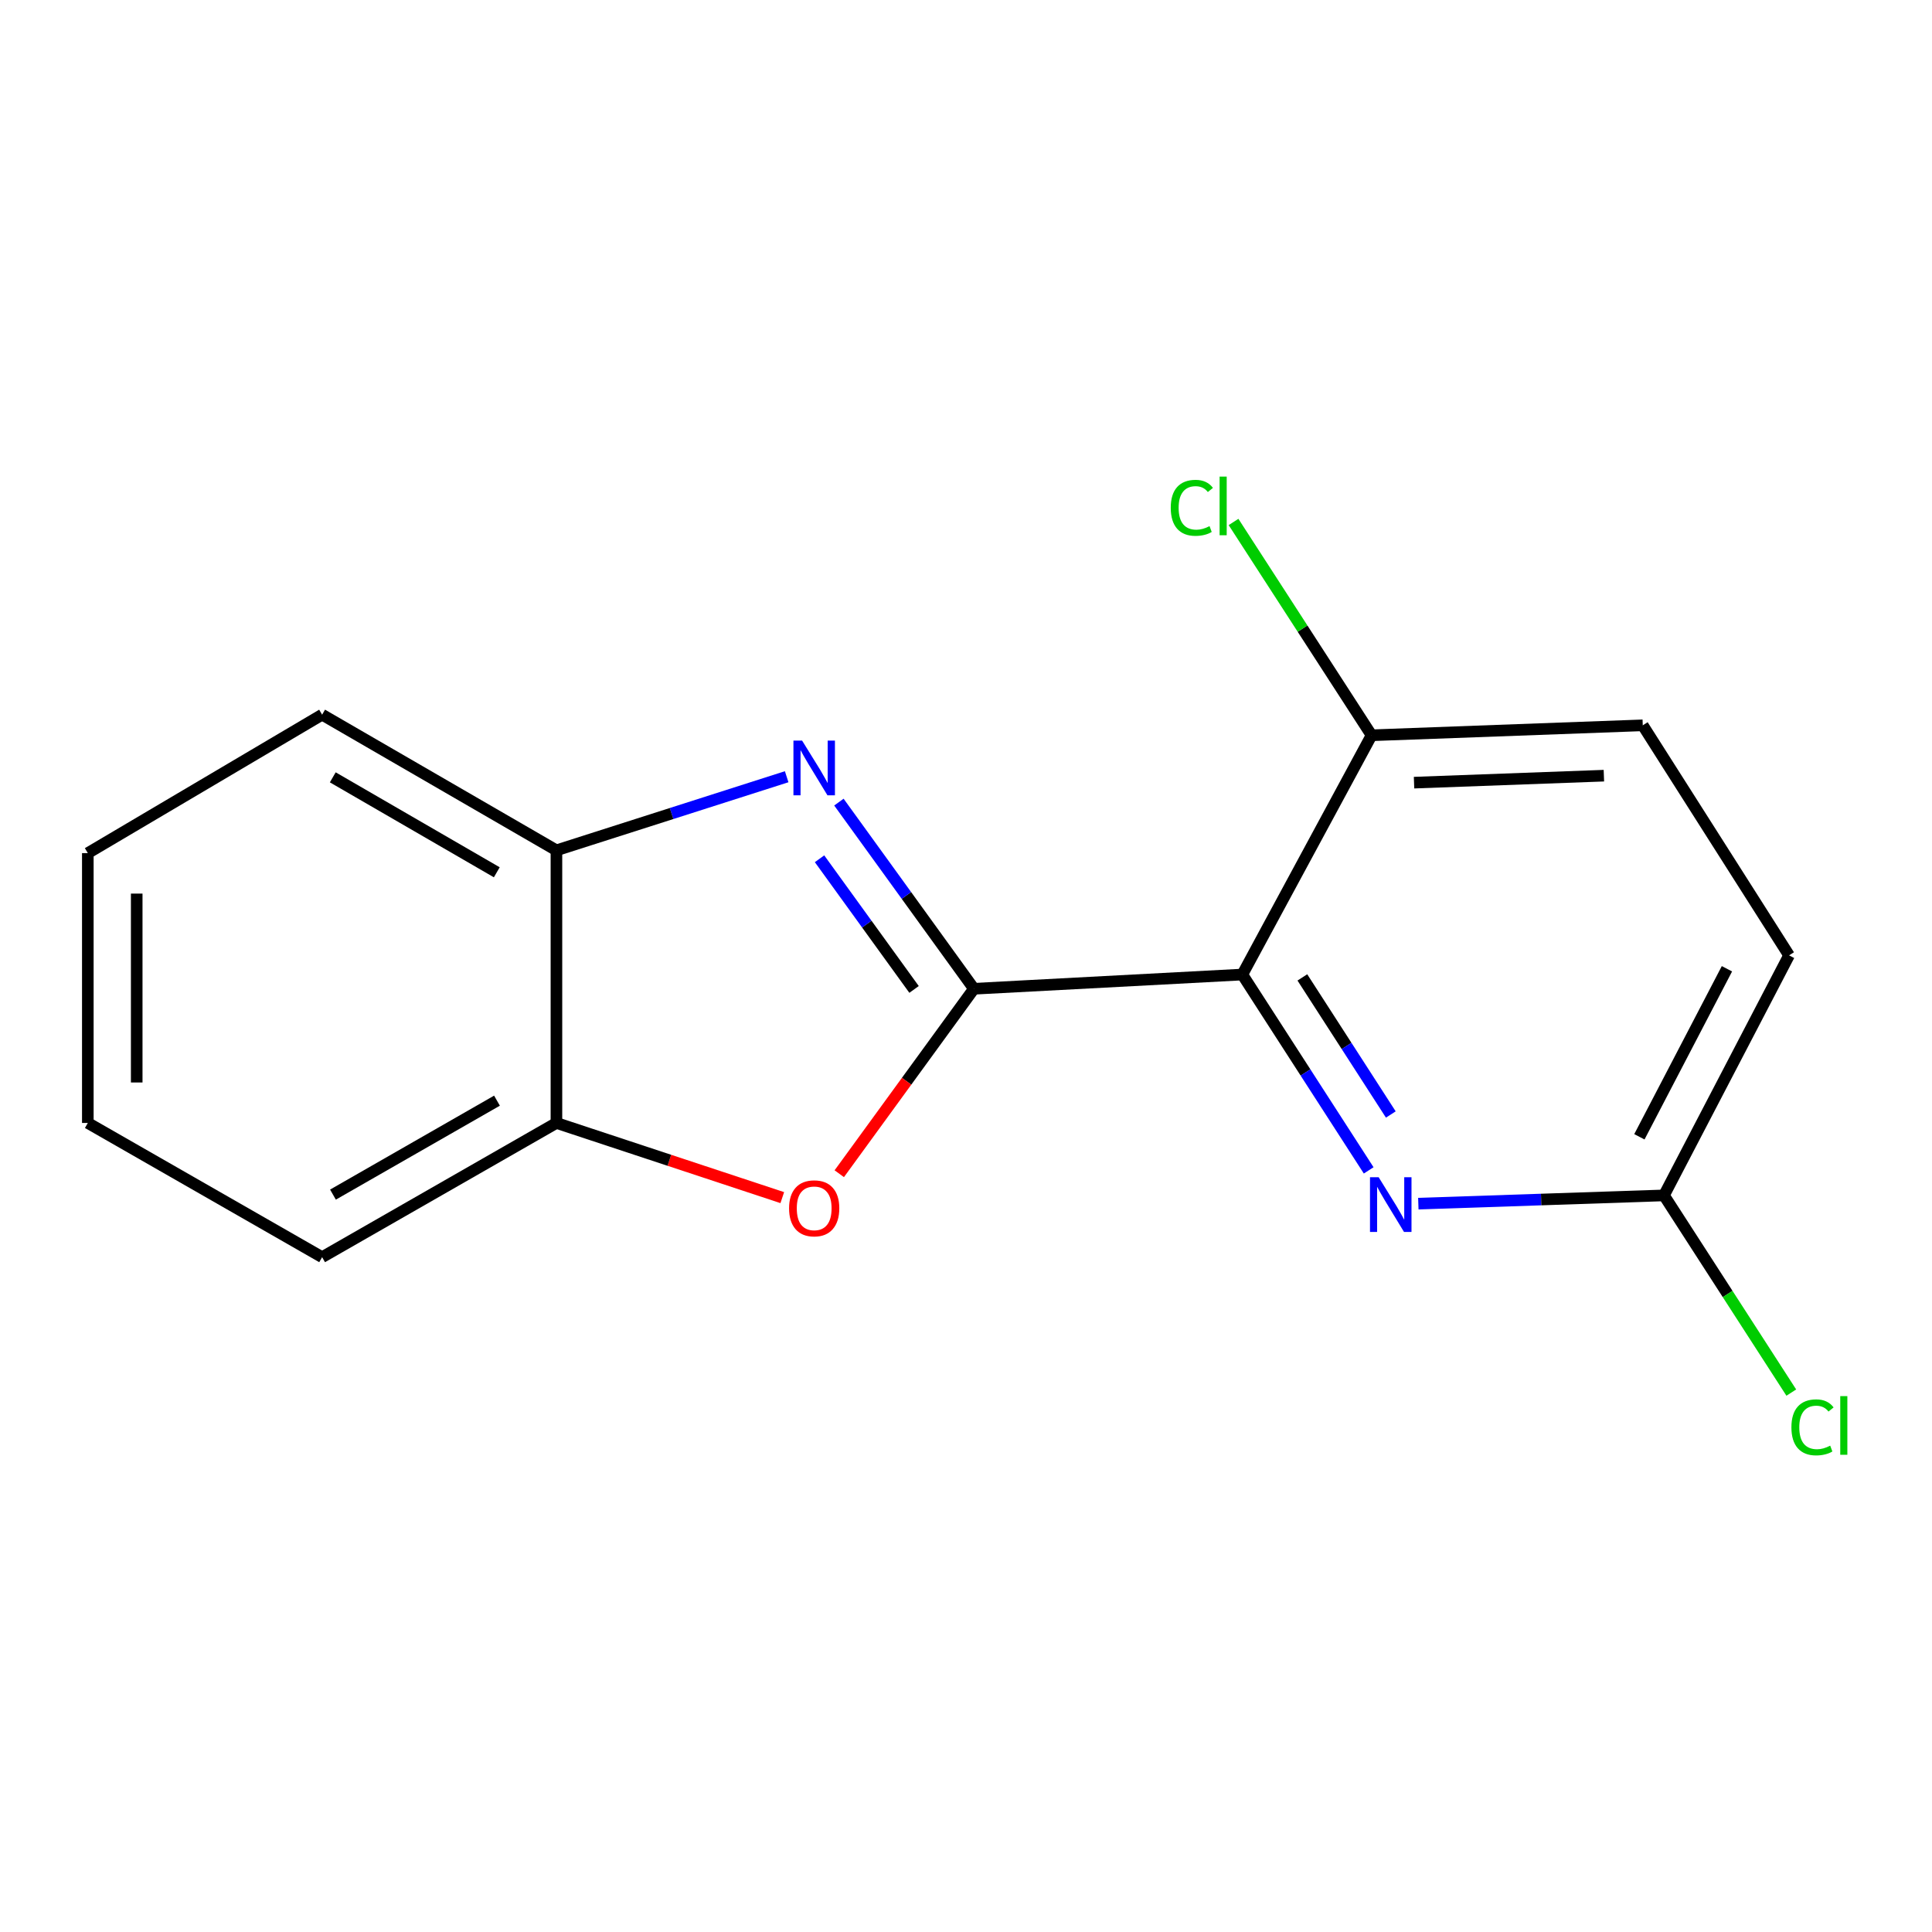 <?xml version='1.0' encoding='iso-8859-1'?>
<svg version='1.1' baseProfile='full'
              xmlns='http://www.w3.org/2000/svg'
                      xmlns:rdkit='http://www.rdkit.org/xml'
                      xmlns:xlink='http://www.w3.org/1999/xlink'
                  xml:space='preserve'
width='1000px' height='1000px' viewBox='0 0 1000 1000'>
<!-- END OF HEADER -->
<rect style='opacity:1.0;fill:#FFFFFF;stroke:none' width='1000' height='1000' x='0' y='0'> </rect>
<path class='bond-0' d='M 504.105,511.787 L 643.027,504.42' style='fill:none;fill-rule:evenodd;stroke:#000000;stroke-width:6px;stroke-linecap:butt;stroke-linejoin:miter;stroke-opacity:1' />
<path class='bond-1' d='M 504.105,511.787 L 469.16,463.478' style='fill:none;fill-rule:evenodd;stroke:#000000;stroke-width:6px;stroke-linecap:butt;stroke-linejoin:miter;stroke-opacity:1' />
<path class='bond-1' d='M 469.16,463.478 L 434.215,415.17' style='fill:none;fill-rule:evenodd;stroke:#0000FF;stroke-width:6px;stroke-linecap:butt;stroke-linejoin:miter;stroke-opacity:1' />
<path class='bond-1' d='M 473.116,512.127 L 448.655,478.311' style='fill:none;fill-rule:evenodd;stroke:#000000;stroke-width:6px;stroke-linecap:butt;stroke-linejoin:miter;stroke-opacity:1' />
<path class='bond-1' d='M 448.655,478.311 L 424.193,444.495' style='fill:none;fill-rule:evenodd;stroke:#0000FF;stroke-width:6px;stroke-linecap:butt;stroke-linejoin:miter;stroke-opacity:1' />
<path class='bond-2' d='M 504.105,511.787 L 469.254,559.651' style='fill:none;fill-rule:evenodd;stroke:#000000;stroke-width:6px;stroke-linecap:butt;stroke-linejoin:miter;stroke-opacity:1' />
<path class='bond-2' d='M 469.254,559.651 L 434.404,607.514' style='fill:none;fill-rule:evenodd;stroke:#FF0000;stroke-width:6px;stroke-linecap:butt;stroke-linejoin:miter;stroke-opacity:1' />
<path class='bond-3' d='M 643.027,504.42 L 675.727,555.104' style='fill:none;fill-rule:evenodd;stroke:#000000;stroke-width:6px;stroke-linecap:butt;stroke-linejoin:miter;stroke-opacity:1' />
<path class='bond-3' d='M 675.727,555.104 L 708.427,605.788' style='fill:none;fill-rule:evenodd;stroke:#0000FF;stroke-width:6px;stroke-linecap:butt;stroke-linejoin:miter;stroke-opacity:1' />
<path class='bond-3' d='M 674.102,505.905 L 696.992,541.384' style='fill:none;fill-rule:evenodd;stroke:#000000;stroke-width:6px;stroke-linecap:butt;stroke-linejoin:miter;stroke-opacity:1' />
<path class='bond-3' d='M 696.992,541.384 L 719.882,576.862' style='fill:none;fill-rule:evenodd;stroke:#0000FF;stroke-width:6px;stroke-linecap:butt;stroke-linejoin:miter;stroke-opacity:1' />
<path class='bond-6' d='M 643.027,504.42 L 709.922,380.583' style='fill:none;fill-rule:evenodd;stroke:#000000;stroke-width:6px;stroke-linecap:butt;stroke-linejoin:miter;stroke-opacity:1' />
<path class='bond-4' d='M 407.179,402.035 L 347.594,421.08' style='fill:none;fill-rule:evenodd;stroke:#0000FF;stroke-width:6px;stroke-linecap:butt;stroke-linejoin:miter;stroke-opacity:1' />
<path class='bond-4' d='M 347.594,421.08 L 288.01,440.126' style='fill:none;fill-rule:evenodd;stroke:#000000;stroke-width:6px;stroke-linecap:butt;stroke-linejoin:miter;stroke-opacity:1' />
<path class='bond-5' d='M 404.908,619.887 L 346.459,600.564' style='fill:none;fill-rule:evenodd;stroke:#FF0000;stroke-width:6px;stroke-linecap:butt;stroke-linejoin:miter;stroke-opacity:1' />
<path class='bond-5' d='M 346.459,600.564 L 288.01,581.241' style='fill:none;fill-rule:evenodd;stroke:#000000;stroke-width:6px;stroke-linecap:butt;stroke-linejoin:miter;stroke-opacity:1' />
<path class='bond-7' d='M 734.126,623.01 L 797.7,620.874' style='fill:none;fill-rule:evenodd;stroke:#0000FF;stroke-width:6px;stroke-linecap:butt;stroke-linejoin:miter;stroke-opacity:1' />
<path class='bond-7' d='M 797.7,620.874 L 861.273,618.738' style='fill:none;fill-rule:evenodd;stroke:#000000;stroke-width:6px;stroke-linecap:butt;stroke-linejoin:miter;stroke-opacity:1' />
<path class='bond-12' d='M 288.01,440.126 L 166.732,369.912' style='fill:none;fill-rule:evenodd;stroke:#000000;stroke-width:6px;stroke-linecap:butt;stroke-linejoin:miter;stroke-opacity:1' />
<path class='bond-12' d='M 257.138,451.495 L 172.244,402.346' style='fill:none;fill-rule:evenodd;stroke:#000000;stroke-width:6px;stroke-linecap:butt;stroke-linejoin:miter;stroke-opacity:1' />
<path class='bond-16' d='M 288.01,440.126 L 288.01,581.241' style='fill:none;fill-rule:evenodd;stroke:#000000;stroke-width:6px;stroke-linecap:butt;stroke-linejoin:miter;stroke-opacity:1' />
<path class='bond-13' d='M 288.01,581.241 L 166.732,650.709' style='fill:none;fill-rule:evenodd;stroke:#000000;stroke-width:6px;stroke-linecap:butt;stroke-linejoin:miter;stroke-opacity:1' />
<path class='bond-13' d='M 257.239,569.702 L 172.345,618.329' style='fill:none;fill-rule:evenodd;stroke:#000000;stroke-width:6px;stroke-linecap:butt;stroke-linejoin:miter;stroke-opacity:1' />
<path class='bond-8' d='M 709.922,380.583 L 850.293,375.424' style='fill:none;fill-rule:evenodd;stroke:#000000;stroke-width:6px;stroke-linecap:butt;stroke-linejoin:miter;stroke-opacity:1' />
<path class='bond-8' d='M 731.907,405.1 L 830.167,401.488' style='fill:none;fill-rule:evenodd;stroke:#000000;stroke-width:6px;stroke-linecap:butt;stroke-linejoin:miter;stroke-opacity:1' />
<path class='bond-11' d='M 709.922,380.583 L 674.199,325.377' style='fill:none;fill-rule:evenodd;stroke:#000000;stroke-width:6px;stroke-linecap:butt;stroke-linejoin:miter;stroke-opacity:1' />
<path class='bond-11' d='M 674.199,325.377 L 638.476,270.171' style='fill:none;fill-rule:evenodd;stroke:#00CC00;stroke-width:6px;stroke-linecap:butt;stroke-linejoin:miter;stroke-opacity:1' />
<path class='bond-10' d='M 861.273,618.738 L 894.223,669.771' style='fill:none;fill-rule:evenodd;stroke:#000000;stroke-width:6px;stroke-linecap:butt;stroke-linejoin:miter;stroke-opacity:1' />
<path class='bond-10' d='M 894.223,669.771 L 927.173,720.805' style='fill:none;fill-rule:evenodd;stroke:#00CC00;stroke-width:6px;stroke-linecap:butt;stroke-linejoin:miter;stroke-opacity:1' />
<path class='bond-18' d='M 861.273,618.738 L 926.017,494.494' style='fill:none;fill-rule:evenodd;stroke:#000000;stroke-width:6px;stroke-linecap:butt;stroke-linejoin:miter;stroke-opacity:1' />
<path class='bond-18' d='M 848.542,588.406 L 893.863,501.435' style='fill:none;fill-rule:evenodd;stroke:#000000;stroke-width:6px;stroke-linecap:butt;stroke-linejoin:miter;stroke-opacity:1' />
<path class='bond-9' d='M 850.293,375.424 L 926.017,494.494' style='fill:none;fill-rule:evenodd;stroke:#000000;stroke-width:6px;stroke-linecap:butt;stroke-linejoin:miter;stroke-opacity:1' />
<path class='bond-15' d='M 166.732,369.912 L 45.455,441.574' style='fill:none;fill-rule:evenodd;stroke:#000000;stroke-width:6px;stroke-linecap:butt;stroke-linejoin:miter;stroke-opacity:1' />
<path class='bond-14' d='M 166.732,650.709 L 45.455,581.241' style='fill:none;fill-rule:evenodd;stroke:#000000;stroke-width:6px;stroke-linecap:butt;stroke-linejoin:miter;stroke-opacity:1' />
<path class='bond-17' d='M 45.455,581.241 L 45.455,441.574' style='fill:none;fill-rule:evenodd;stroke:#000000;stroke-width:6px;stroke-linecap:butt;stroke-linejoin:miter;stroke-opacity:1' />
<path class='bond-17' d='M 70.762,560.291 L 70.762,462.524' style='fill:none;fill-rule:evenodd;stroke:#000000;stroke-width:6px;stroke-linecap:butt;stroke-linejoin:miter;stroke-opacity:1' />
<path  class='atom-2' d='M 415.161 383.323
L 424.441 398.323
Q 425.361 399.803, 426.841 402.483
Q 428.321 405.163, 428.401 405.323
L 428.401 383.323
L 432.161 383.323
L 432.161 411.643
L 428.281 411.643
L 418.321 395.243
Q 417.161 393.323, 415.921 391.123
Q 414.721 388.923, 414.361 388.243
L 414.361 411.643
L 410.681 411.643
L 410.681 383.323
L 415.161 383.323
' fill='#0000FF'/>
<path  class='atom-3' d='M 408.421 625.426
Q 408.421 618.626, 411.781 614.826
Q 415.141 611.026, 421.421 611.026
Q 427.701 611.026, 431.061 614.826
Q 434.421 618.626, 434.421 625.426
Q 434.421 632.306, 431.021 636.226
Q 427.621 640.106, 421.421 640.106
Q 415.181 640.106, 411.781 636.226
Q 408.421 632.346, 408.421 625.426
M 421.421 636.906
Q 425.741 636.906, 428.061 634.026
Q 430.421 631.106, 430.421 625.426
Q 430.421 619.866, 428.061 617.066
Q 425.741 614.226, 421.421 614.226
Q 417.101 614.226, 414.741 617.026
Q 412.421 619.826, 412.421 625.426
Q 412.421 631.146, 414.741 634.026
Q 417.101 636.906, 421.421 636.906
' fill='#FF0000'/>
<path  class='atom-4' d='M 713.588 609.33
L 722.868 624.33
Q 723.788 625.81, 725.268 628.49
Q 726.748 631.17, 726.828 631.33
L 726.828 609.33
L 730.588 609.33
L 730.588 637.65
L 726.708 637.65
L 716.748 621.25
Q 715.588 619.33, 714.348 617.13
Q 713.148 614.93, 712.788 614.25
L 712.788 637.65
L 709.108 637.65
L 709.108 609.33
L 713.588 609.33
' fill='#0000FF'/>
<path  class='atom-11' d='M 927.231 738.788
Q 927.231 731.748, 930.511 728.068
Q 933.831 724.348, 940.111 724.348
Q 945.951 724.348, 949.071 728.468
L 946.431 730.628
Q 944.151 727.628, 940.111 727.628
Q 935.831 727.628, 933.551 730.508
Q 931.311 733.348, 931.311 738.788
Q 931.311 744.388, 933.631 747.268
Q 935.991 750.148, 940.551 750.148
Q 943.671 750.148, 947.311 748.268
L 948.431 751.268
Q 946.951 752.228, 944.711 752.788
Q 942.471 753.348, 939.991 753.348
Q 933.831 753.348, 930.511 749.588
Q 927.231 745.828, 927.231 738.788
' fill='#00CC00'/>
<path  class='atom-11' d='M 952.511 722.628
L 956.191 722.628
L 956.191 752.988
L 952.511 752.988
L 952.511 722.628
' fill='#00CC00'/>
<path  class='atom-12' d='M 605.981 262.845
Q 605.981 255.805, 609.261 252.125
Q 612.581 248.405, 618.861 248.405
Q 624.701 248.405, 627.821 252.525
L 625.181 254.685
Q 622.901 251.685, 618.861 251.685
Q 614.581 251.685, 612.301 254.565
Q 610.061 257.405, 610.061 262.845
Q 610.061 268.445, 612.381 271.325
Q 614.741 274.205, 619.301 274.205
Q 622.421 274.205, 626.061 272.325
L 627.181 275.325
Q 625.701 276.285, 623.461 276.845
Q 621.221 277.405, 618.741 277.405
Q 612.581 277.405, 609.261 273.645
Q 605.981 269.885, 605.981 262.845
' fill='#00CC00'/>
<path  class='atom-12' d='M 631.261 246.685
L 634.941 246.685
L 634.941 277.045
L 631.261 277.045
L 631.261 246.685
' fill='#00CC00'/>
</svg>
